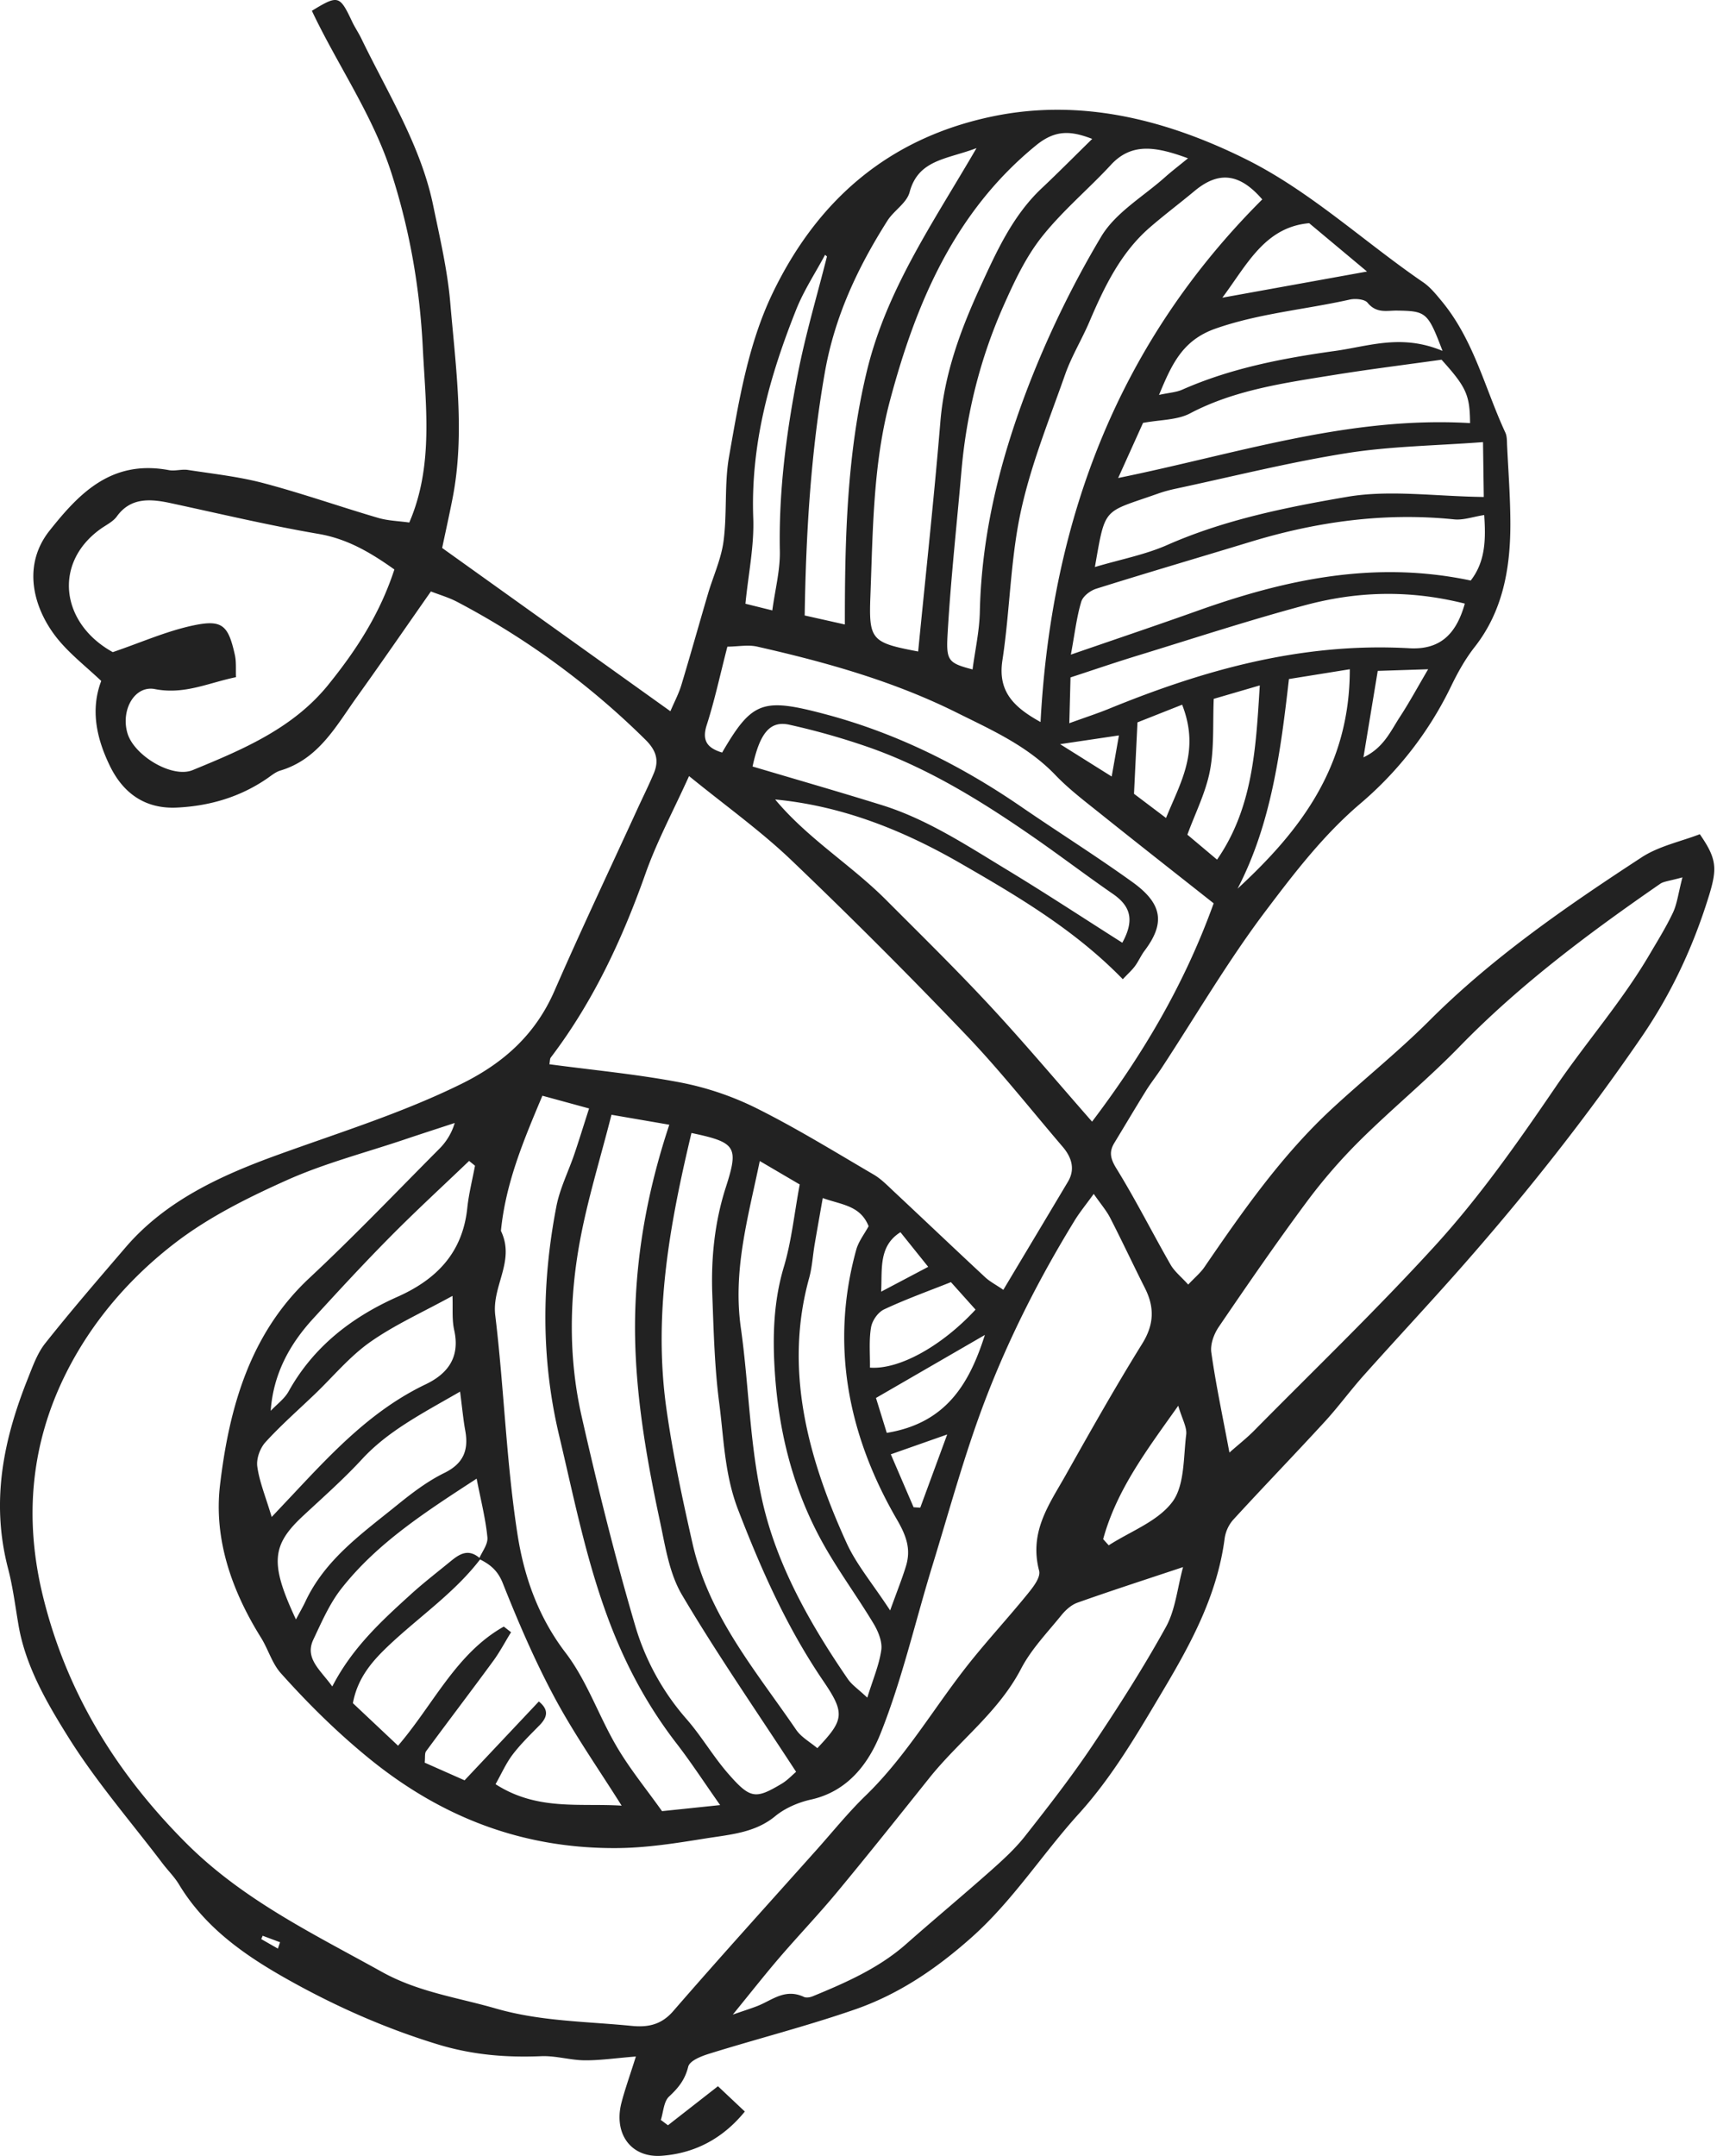 <?xml version="1.0" encoding="UTF-8"?> <svg xmlns="http://www.w3.org/2000/svg" width="90" height="113" fill="none"> <path d="M18.704 36.536c-1.094 1.526-2.002 3.25-4.009 3.852-.251.075-.466.258-.684.409-1.398.963-2.987 1.446-4.73 1.531-1.611.08-2.794-.688-3.523-2.188-.723-1.487-1.012-2.975-.452-4.45-.786-.74-1.565-1.352-2.19-2.088-1.29-1.516-2.048-3.863-.518-5.79 1.551-1.953 3.244-3.733 6.255-3.171.325.06.668-.06.996-.01 1.325.205 2.666.349 3.967.693 2.014.533 3.995 1.23 6 1.819.522.153 1.076.165 1.637.244 1.28-2.96.862-6.094.708-9.17-.155-3.08-.666-6.103-1.644-9.147-.98-3.052-2.827-5.663-4.17-8.504 1.38-.84 1.456-.816 2.104.555.144.307.34.593.488.898 1.386 2.865 3.117 5.611 3.764 8.736.351 1.695.751 3.4.897 5.101.292 3.423.78 6.872.127 10.235-.175.897-.374 1.788-.551 2.63l11.964 8.558c.213-.502.437-.919.573-1.369.48-1.587.926-3.188 1.395-4.78.273-.929.695-1.824.82-2.781.19-1.455.035-2.987.287-4.42.516-2.936 1.003-5.907 2.29-8.577 2.349-4.868 6.08-8.13 11.563-9.259 4.551-.935 8.974.14 13.204 2.234 3.39 1.677 6.206 4.333 9.331 6.472.37.254.672.631.965.984 1.696 2.05 2.263 4.575 3.336 6.887.092.197.082.44.092.662.066 1.385.174 2.775.173 4.155-.001 2.355-.415 4.57-1.871 6.424-.49.624-.887 1.335-1.235 2.056a18.761 18.761 0 0 1-4.769 6.161c-1.927 1.642-3.45 3.629-4.945 5.61-1.983 2.623-3.655 5.49-5.465 8.248-.262.4-.56.775-.813 1.181-.563.906-1.106 1.825-1.66 2.737-.273.449-.227.8.105 1.337 1.015 1.643 1.882 3.37 2.842 5.046.206.359.562.64.924 1.042.36-.382.644-.615.845-.908 2.019-2.95 4.066-5.879 6.701-8.317 1.68-1.554 3.475-2.99 5.091-4.606 3.332-3.332 7.198-5.993 11.132-8.563.903-.59 2.054-.828 3.047-1.211.902 1.3.922 1.802.463 3.28-.82 2.641-1.955 5.073-3.516 7.35-2.87 4.188-6 8.151-9.341 11.95-1.716 1.952-3.493 3.85-5.224 5.789-.708.793-1.338 1.659-2.058 2.442-1.579 1.72-3.203 3.399-4.78 5.12a1.888 1.888 0 0 0-.45.985c-.391 2.984-1.77 5.51-3.237 7.978-1.335 2.242-2.636 4.495-4.41 6.452-1.921 2.12-3.455 4.558-5.636 6.493-1.828 1.623-3.784 2.957-6.091 3.759-2.496.867-5.08 1.525-7.611 2.311-.432.133-1.053.367-1.135.697-.168.684-.52 1.11-1.001 1.558-.282.264-.297.808-.432 1.227l.374.278c.85-.663 1.7-1.326 2.62-2.046l1.409 1.327c-1.123 1.38-2.574 2.185-4.349 2.318-1.627.122-2.538-1.162-2.117-2.784.18-.696.425-1.371.755-2.419-1.08.087-1.88.207-2.69.2-.749-.007-1.52-.247-2.262-.217-1.83.076-3.601-.059-5.441-.621-2.62-.8-5.113-1.887-7.515-3.209-2.347-1.291-4.594-2.772-6.042-5.173-.234-.389-.571-.72-.85-1.086-1.665-2.194-3.489-4.298-4.939-6.615-1.135-1.814-2.251-3.73-2.62-5.877-.171-.993-.293-1.996-.548-2.974-.926-3.553-.225-6.8 1.031-9.95.258-.646.498-1.336.92-1.865 1.356-1.709 2.783-3.36 4.203-5.017 2.107-2.458 5.003-3.777 7.998-4.861 3.244-1.175 6.543-2.198 9.634-3.726 2.208-1.093 3.861-2.588 4.852-4.86 1.392-3.19 2.881-6.332 4.33-9.493.29-.634.602-1.257.873-1.9.275-.65.173-1.175-.436-1.777a41.507 41.507 0 0 0-9.858-7.218c-.444-.234-.932-.373-1.384-.55-1.384 1.978-2.617 3.77-3.883 5.536Zm1.765 49.624c-.901.842-1.72 1.736-1.971 3.11l2.367 2.229c1.862-2.172 3.045-4.838 5.543-6.244l.38.296c-.312.506-.59 1.037-.94 1.514-1.16 1.583-2.35 3.144-3.514 4.725-.081.11-.042.31-.073.597l2.09.926 3.893-4.132c.564.456.426.85.03 1.253-.485.496-.987.981-1.405 1.532-.346.456-.582.998-.894 1.55 2.183 1.404 4.4.987 6.609 1.125-1.193-1.9-2.464-3.711-3.499-5.636-1.046-1.947-1.92-3.984-2.732-6.028-.273-.686-.683-.99-1.245-1.27.157-.377.477-.759.44-1.132-.095-.976-.346-1.95-.564-3.073-2.66 1.732-5.211 3.366-7.096 5.77-.614.784-1.027 1.742-1.461 2.658-.471.995.364 1.59.99 2.465 1.043-2.025 2.565-3.419 4.09-4.805.667-.608 1.385-1.162 2.085-1.735.47-.385.953-.739 1.596-.15-1.326 1.74-3.137 2.978-4.719 4.455Zm35.852-22.175c-1.812 2.957-3.396 6.055-4.646 9.308-1.094 2.846-1.896 5.823-2.797 8.753-.902 2.938-1.589 5.97-2.718 8.802-.621 1.56-1.7 3.038-3.644 3.472-.676.15-1.369.45-1.887.877-1.06.872-2.354.957-3.657 1.165-1.564.249-3.1.5-4.723.504-4.819.011-9.079-1.57-12.957-4.745-1.658-1.356-3.156-2.84-4.569-4.42-.466-.52-.665-1.262-1.045-1.87-1.564-2.508-2.474-5.205-2.145-7.995.484-4.11 1.594-7.968 4.695-10.86 2.333-2.179 4.54-4.49 6.791-6.754a3.17 3.17 0 0 0 .816-1.362c-.89.293-1.783.58-2.672.88-2.041.686-4.153 1.235-6.1 2.105-2.046.915-4.096 1.935-5.85 3.276C6.81 66.959 4.8 69.284 3.44 72.019c-1.791 3.604-2.212 7.504-1.178 11.69 1.229 4.977 3.8 9.187 7.47 12.87 2.983 2.995 6.693 4.779 10.287 6.776 1.902 1.058 3.962 1.339 5.964 1.917 2.36.682 4.751.676 7.132.913.886.088 1.57-.08 2.17-.771 2.479-2.857 5.02-5.66 7.538-8.48.845-.947 1.644-1.941 2.554-2.822 2.158-2.092 3.642-4.716 5.506-7.037.967-1.203 2.014-2.339 2.986-3.537.283-.35.69-.859.598-1.213-.533-2.035.528-3.472 1.38-4.984 1.307-2.322 2.616-4.645 4.02-6.905.6-.964.681-1.864.148-2.92-.618-1.225-1.198-2.466-1.825-3.687-.196-.38-.489-.718-.86-1.252-.41.567-.74.968-1.009 1.408Zm-.342-2.048c.383-.643.208-1.264-.283-1.837-1.679-1.964-3.284-3.999-5.068-5.864a284.093 284.093 0 0 0-9.159-9.162c-1.605-1.531-3.43-2.834-5.351-4.397-.825 1.826-1.682 3.414-2.282 5.11-1.226 3.465-2.758 6.738-4.964 9.64-.055.073-.044.197-.075.355 2.31.31 4.622.523 6.907.962a15.64 15.64 0 0 1 3.988 1.362c2.084 1.043 4.085 2.277 6.105 3.459.39.228.721.572 1.057.886 1.598 1.497 3.185 3.006 4.788 4.497.237.222.538.375.95.657 1.16-1.942 2.277-3.803 3.387-5.668ZM37.047 37.993c-.27.834.032 1.215.805 1.452 1.567-2.695 2.125-2.877 5.356-2.024 3.707.978 7.11 2.659 10.312 4.858 1.94 1.333 3.935 2.584 5.846 3.96 1.582 1.14 1.706 2.158.635 3.584-.191.253-.319.555-.507.812-.155.212-.357.388-.64.69-2.5-2.574-5.503-4.345-8.521-6.083-3.035-1.747-6.215-3.006-9.701-3.338 1.71 2.052 3.979 3.425 5.817 5.268 1.83 1.835 3.682 3.65 5.444 5.548 1.798 1.936 3.499 3.961 5.35 6.07 2.556-3.38 4.792-7.056 6.374-11.443-1.837-1.452-3.897-3.066-5.941-4.702-.81-.648-1.647-1.282-2.361-2.027-1.472-1.536-3.368-2.37-5.168-3.267-3.333-1.661-6.885-2.65-10.46-3.46-.476-.108-.983-.003-1.56.004-.385 1.484-.667 2.817-1.08 4.098Zm49.97 8.335c-3.728 2.577-7.347 5.275-10.511 8.528-1.665 1.712-3.523 3.236-5.22 4.917a28.442 28.442 0 0 0-2.811 3.246c-1.582 2.134-3.091 4.325-4.587 6.523-.253.372-.457.908-.394 1.35.24 1.692.6 3.376.949 5.242.478-.422.918-.766 1.306-1.16 3.175-3.216 6.436-6.354 9.48-9.69 2.346-2.572 4.352-5.437 6.326-8.332 1.583-2.321 3.45-4.446 4.888-6.887.431-.734.885-1.46 1.249-2.23.215-.456.275-.993.497-1.85-.678.192-.972.205-1.173.343ZM16.697 27.984c-2.592-.443-5.17-1.057-7.751-1.613-1.097-.237-2.103-.293-2.819.693-.21.291-.584.46-.886.681-2.461 1.791-2.05 4.932.67 6.436 1.488-.507 2.81-1.1 4.215-1.399 1.526-.323 1.84-.014 2.186 1.551.08.368.041.753.058 1.16-1.447.297-2.706.928-4.248.625-1.06-.208-1.8 1.088-1.442 2.31.344 1.172 2.341 2.378 3.417 1.937 2.64-1.084 5.27-2.192 7.116-4.48 1.446-1.79 2.691-3.685 3.459-6.036-1.33-.948-2.521-1.615-3.975-1.865ZM56.483 84c-.334.118-.635.395-.86.674-.734.908-1.569 1.768-2.104 2.796-1.19 2.284-3.259 3.78-4.814 5.73-1.591 1.992-3.181 3.988-4.808 5.951-.978 1.181-2.04 2.291-3.04 3.455-.758.883-1.478 1.801-2.445 2.986.642-.222.962-.323 1.273-.443.78-.301 1.456-.949 2.454-.483.129.06.33.021.468-.036 1.745-.718 3.462-1.476 4.883-2.728 1.473-1.3 2.984-2.558 4.453-3.861.635-.565 1.272-1.146 1.794-1.811 1.214-1.542 2.423-3.095 3.517-4.726 1.36-2.027 2.68-4.092 3.863-6.233.496-.898.595-2.033.896-3.134-1.983.661-3.767 1.237-5.53 1.863Zm-20.734-.404c-.672-1.138-.877-2.555-1.157-3.863-.79-3.68-1.41-7.385-1.292-11.088.104-3.288.715-6.477 1.783-9.694l-3.031-.522c-.586 2.302-1.245 4.414-1.65 6.594-.558 3.012-.615 6.114.085 9.21.83 3.663 1.735 7.323 2.798 10.942a12.959 12.959 0 0 0 2.688 4.913c.792.902 1.399 1.961 2.188 2.866 1.168 1.338 1.434 1.358 2.806.542.313-.186.564-.462.762-.628-2.098-3.218-4.154-6.184-5.98-9.272Zm-7.318-26.165c-.97 2.305-1.925 4.555-2.174 7.084.765 1.591-.485 2.875-.297 4.425.461 3.812.573 7.644 1.16 11.443.332 2.16 1.049 4.311 2.525 6.243 1.128 1.476 1.736 3.315 2.689 4.933.688 1.17 1.565 2.24 2.367 3.37 1.016-.105 1.864-.194 3.046-.318-.873-1.24-1.536-2.261-2.28-3.223-1.665-2.157-2.858-4.47-3.765-7.034-1.065-3.008-1.667-6.058-2.392-9.105-.967-4.065-.908-8.07-.147-12.013.183-.945.627-1.82.938-2.731.241-.707.46-1.423.777-2.406l-2.447-.668Zm37.733-46.979c-1.174-1.358-2.269-1.512-3.557-.436-.775.646-1.586 1.253-2.346 1.914-1.524 1.326-2.379 3.111-3.163 4.946-.398.931-.933 1.802-1.269 2.757-.835 2.377-1.794 4.728-2.326 7.199-.544 2.528-.566 5.202-.96 7.78-.25 1.632.596 2.457 1.999 3.232.583-10.86 4.229-20.013 11.622-27.392ZM34.931 73.835c.333 2.367.837 4.717 1.371 7.073.862 3.804 3.317 6.666 5.433 9.76.266.389.74.648 1.107.96 1.393-1.471 1.473-1.819.317-3.514-1.92-2.819-3.264-5.857-4.47-8.985-.715-1.855-.746-3.73-.99-5.596-.245-1.874-.29-3.762-.361-5.64-.075-1.948.122-3.848.71-5.67.683-2.122.533-2.346-1.804-2.839-1.119 4.702-2.016 9.45-1.313 14.451Zm14.36-51.724c.212-2.56 1.08-4.869 2.106-7.104.846-1.841 1.693-3.712 3.2-5.133.88-.83 1.731-1.69 2.654-2.594-1.098-.42-1.915-.502-2.941.336-4.243 3.462-6.285 8.206-7.666 13.401-.884 3.322-.889 6.793-1.021 10.242-.088 2.292.068 2.427 2.504 2.888.4-4.08.834-8.05 1.164-12.036Zm8.943-13.473c-1.194 1.29-2.565 2.43-3.647 3.805-.84 1.07-1.442 2.359-2.002 3.624-1.199 2.713-1.927 5.593-2.189 8.618-.241 2.783-.548 5.556-.715 8.35-.094 1.566-.056 1.702 1.297 2.052.133-1.011.36-2.009.382-3.028.091-4.066 1.057-7.9 2.447-11.568a51.803 51.803 0 0 1 3.907-8.078c.757-1.274 2.21-2.105 3.356-3.129.332-.296.687-.566 1.201-.987-1.665-.611-2.944-.84-4.037.34Zm4.538 23.375c4.57-1.628 9.252-2.659 14.319-1.585.788-1.016.788-2.195.707-3.433-.59.091-1.088.277-1.58.227-3.72-.377-7.259.137-10.702 1.187-2.682.817-5.374 1.606-8.048 2.446-.322.102-.705.39-.794.69-.241.804-.338 1.661-.542 2.766 2.398-.828 4.527-1.544 6.64-2.298ZM46.195 86.48c.06-.42-.157-.967-.402-1.374-.88-1.464-1.912-2.85-2.727-4.342-1.527-2.795-2.25-5.768-2.452-8.855-.125-1.898-.062-3.721.476-5.517.395-1.321.537-2.735.828-4.31l-2.093-1.228c-.618 2.988-1.418 5.73-.992 8.746.427 3.028.456 6.101 1.13 9.087.753 3.34 2.487 6.416 4.478 9.317.211.308.552.535 1.02.976.3-.972.622-1.713.734-2.5Zm-1.91-53.749c-.004-4.561.114-8.975 1.15-13.266 1.033-4.285 3.455-7.754 5.751-11.702-1.553.591-3.049.594-3.506 2.306-.154.578-.825.963-1.165 1.5-1.543 2.434-2.76 4.995-3.28 7.953-.726 4.145-.988 8.343-1.056 12.737l2.105.472Zm3.201 49.36c.261-.85.059-1.532-.467-2.437-2.635-4.537-3.481-9.286-2.14-14.142.124-.45.432-.834.651-1.242-.437-1.09-1.401-1.115-2.404-1.475-.149.849-.29 1.636-.424 2.425-.1.588-.132 1.198-.289 1.766-1.316 4.758-.099 9.37 1.969 13.9.507 1.111 1.34 2.095 2.276 3.523.369-1.022.627-1.66.828-2.317Zm30.248-58.918c-2.48.188-4.854.214-7.146.579-3.019.48-5.976 1.225-8.958 1.862-.32.068-.637.153-.943.262-2.887 1.023-2.733.63-3.296 3.844 1.34-.399 2.637-.645 3.797-1.157 2.988-1.318 6.217-1.973 9.434-2.523 2.216-.379 4.614-.023 7.153.008l-.04-2.875ZM58.344 46.86c-1.413-.976-2.782-2.019-4.194-2.997-2.69-1.864-5.466-3.58-8.533-4.668a37.25 37.25 0 0 0-4.236-1.208c-1.015-.23-1.554.43-1.934 2.188 2.26.672 4.527 1.323 6.782 2.025 2.351.732 4.424 2.099 6.528 3.373 2.025 1.226 4.006 2.529 6.071 3.839.645-1.178.442-1.91-.484-2.552Zm.267-21.806c6.215-1.265 12.063-3.252 18.445-2.878-.011-1.476-.196-1.882-1.495-3.323-1.909.268-3.806.504-5.686.807-2.582.417-5.175.783-7.498 2.008-.674.355-1.57.33-2.462.497l-1.304 2.889Zm9.807 6.665c-2.981.798-5.907 1.76-8.85 2.662-1.13.347-2.247.73-3.455 1.125l-.063 2.4c.835-.303 1.47-.509 2.085-.76 4.974-2.032 10.11-3.487 15.738-3.169 1.648.093 2.47-.779 2.908-2.34-2.987-.753-5.725-.625-8.364.082ZM19.402 70.342c-1.075.758-1.934 1.804-2.89 2.721-.871.836-1.784 1.635-2.595 2.525-.283.31-.487.858-.43 1.28.107.787.431 1.562.754 2.642l1.12-1.188c2.07-2.206 4.132-4.417 6.95-5.764 1.132-.541 1.82-1.393 1.497-2.84-.125-.56-.064-1.148-.091-1.795-1.574.865-3.037 1.519-4.314 2.419Zm-.427 6.14c-.967 1.048-2.043 1.997-3.088 2.97-1.656 1.54-1.747 2.494-.374 5.43.2-.38.364-.66.502-.953 1.037-2.202 2.97-3.559 4.779-5.025.78-.632 1.594-1.258 2.497-1.701.975-.479 1.29-1.166 1.096-2.222-.105-.576-.156-1.156-.271-2.04-2.035 1.171-3.783 2.069-5.141 3.541ZM73.231 16.28c-.532-.008-1.077.165-1.551-.416-.151-.185-.645-.226-.93-.162-2.334.523-4.742.721-7.023 1.517-1.743.607-2.303 1.865-2.975 3.48.529-.116.904-.136 1.218-.275 2.527-1.117 5.237-1.644 8.01-2.03 1.776-.246 3.479-.905 5.633-.002-.77-2.028-.856-2.088-2.382-2.112ZM20.456 64.823c-1.388 1.402-2.728 2.853-4.059 4.31-1.224 1.34-2.072 2.89-2.208 4.814.318-.337.719-.624.94-1.02 1.297-2.333 3.295-3.884 5.7-4.954 2.049-.911 3.418-2.305 3.665-4.658.079-.749.266-1.478.404-2.216l-.309-.251c-1.38 1.323-2.79 2.616-4.133 3.975Zm50.296-29.745-3.19.513c-.433 3.79-.924 7.588-2.692 10.987 3.285-3.028 5.89-6.403 5.882-11.5ZM41.735 16.224c-1.378 3.46-2.394 7.02-2.252 10.928.054 1.47-.256 2.925-.41 4.492l1.409.35c.147-1.094.414-2.094.395-3.111-.062-3.165.346-6.241.94-9.276.406-2.083 1.013-4.113 1.53-6.165l-.1-.085c-.509.953-1.112 1.863-1.512 2.867ZM63.62 36.629c-.054 1.294.03 2.57-.198 3.762-.22 1.15-.765 2.214-1.183 3.358l1.555 1.308c1.886-2.722 2.037-5.858 2.24-9.132l-2.414.705Zm.451-21.026 7.584-1.371-3.032-2.534c-2.34.208-3.272 2.202-4.552 3.905ZM49.845 67.202c-1.15.458-2.353.889-3.499 1.426-.324.152-.625.58-.688.944-.116.68-.049 1.404-.058 2.11 1.516.118 3.757-1.117 5.535-3.04a1525 1525 0 0 0-1.29-1.44Zm11.606 11.52c.648-.868.576-2.318.726-3.53.047-.38-.217-.826-.417-1.512-1.653 2.332-3.223 4.396-3.936 6.992l.292.324c1.14-.736 2.569-1.25 3.335-2.275Zm-1.828-40.86-.182 3.744 1.679 1.268c.741-1.845 1.802-3.489.844-5.938l-2.34.926Zm-8 32.108-5.707 3.302.566 1.83c3.129-.511 4.335-2.599 5.142-5.132Zm20.594-34.806-.749 4.531c1.059-.496 1.426-1.38 1.917-2.13.483-.738.904-1.518 1.474-2.487l-2.642.086ZM47.888 79.001l.349.022 1.412-3.837-2.955 1.04c.463 1.077.828 1.927 1.194 2.775Zm.766-12.601-1.456-1.815c-1.162.729-.947 1.953-1.012 3.117l2.468-1.302Zm9.617-25.7.38-2.154-3.083.458 2.703 1.696ZM13.768 101.46l-.073.175.87.499.115-.334a456.4 456.4 0 0 1-.912-.34Z" fill="#222"></path> </svg> 